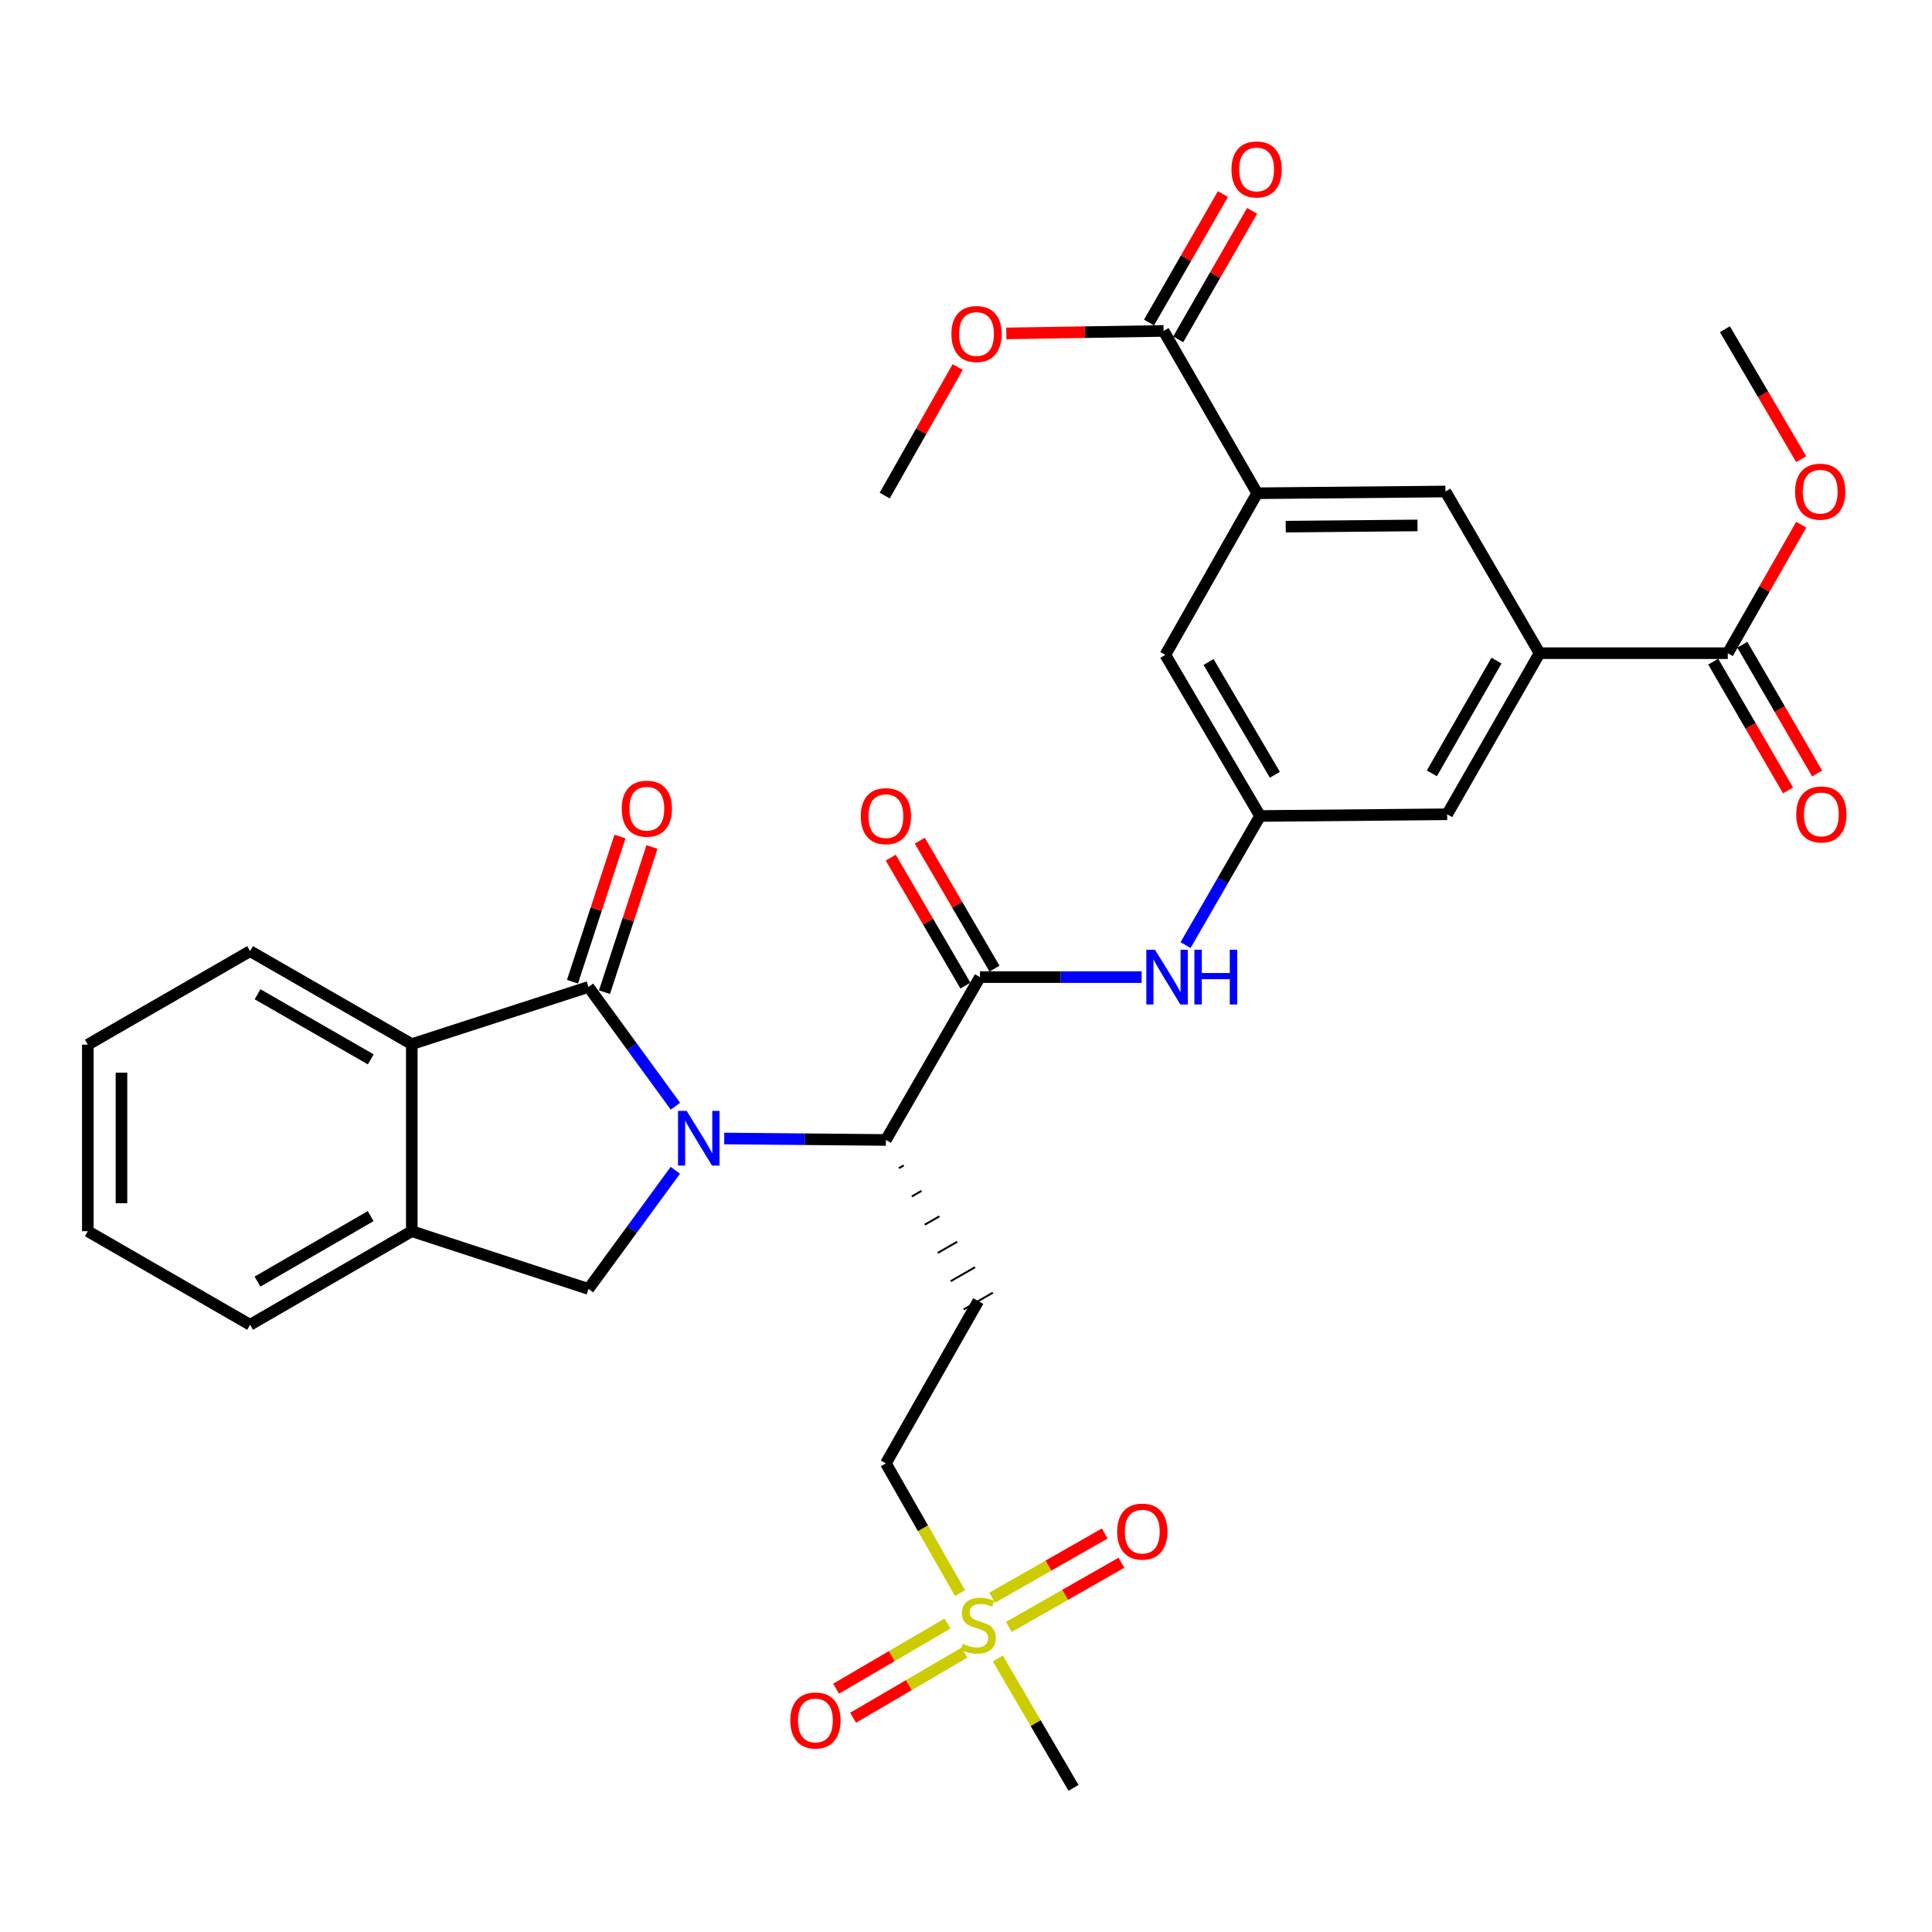 <?xml version='1.0' encoding='iso-8859-1'?>
<svg version='1.1' baseProfile='full'
              xmlns='http://www.w3.org/2000/svg'
                      xmlns:rdkit='http://www.rdkit.org/xml'
                      xmlns:xlink='http://www.w3.org/1999/xlink'
                  xml:space='preserve'
width='1000px' height='1000px' viewBox='0 0 1000 1000'>
<!-- END OF HEADER -->
<rect style='opacity:1.0;fill:#FFFFFF;stroke:none' width='1000' height='1000' x='0' y='0'> </rect>
<path class='bond-0' d='M 349.597,572.576 L 327.096,541.71' style='fill:none;fill-rule:evenodd;stroke:#0000FF;stroke-width:6px;stroke-linecap:butt;stroke-linejoin:miter;stroke-opacity:1' />
<path class='bond-0' d='M 327.096,541.71 L 304.595,510.844' style='fill:none;fill-rule:evenodd;stroke:#000000;stroke-width:6px;stroke-linecap:butt;stroke-linejoin:miter;stroke-opacity:1' />
<path class='bond-1' d='M 374.847,589.279 L 416.691,589.659' style='fill:none;fill-rule:evenodd;stroke:#0000FF;stroke-width:6px;stroke-linecap:butt;stroke-linejoin:miter;stroke-opacity:1' />
<path class='bond-1' d='M 416.691,589.659 L 458.535,590.04' style='fill:none;fill-rule:evenodd;stroke:#000000;stroke-width:6px;stroke-linecap:butt;stroke-linejoin:miter;stroke-opacity:1' />
<path class='bond-4' d='M 349.551,605.735 L 327.073,636.44' style='fill:none;fill-rule:evenodd;stroke:#0000FF;stroke-width:6px;stroke-linecap:butt;stroke-linejoin:miter;stroke-opacity:1' />
<path class='bond-4' d='M 327.073,636.44 L 304.595,667.145' style='fill:none;fill-rule:evenodd;stroke:#000000;stroke-width:6px;stroke-linecap:butt;stroke-linejoin:miter;stroke-opacity:1' />
<path class='bond-5' d='M 304.595,510.844 L 213.137,540.439' style='fill:none;fill-rule:evenodd;stroke:#000000;stroke-width:6px;stroke-linecap:butt;stroke-linejoin:miter;stroke-opacity:1' />
<path class='bond-15' d='M 312.874,513.552 L 325.165,475.972' style='fill:none;fill-rule:evenodd;stroke:#000000;stroke-width:6px;stroke-linecap:butt;stroke-linejoin:miter;stroke-opacity:1' />
<path class='bond-15' d='M 325.165,475.972 L 337.457,438.392' style='fill:none;fill-rule:evenodd;stroke:#FF0000;stroke-width:6px;stroke-linecap:butt;stroke-linejoin:miter;stroke-opacity:1' />
<path class='bond-15' d='M 296.316,508.136 L 308.608,470.556' style='fill:none;fill-rule:evenodd;stroke:#000000;stroke-width:6px;stroke-linecap:butt;stroke-linejoin:miter;stroke-opacity:1' />
<path class='bond-15' d='M 308.608,470.556 L 320.899,432.977' style='fill:none;fill-rule:evenodd;stroke:#FF0000;stroke-width:6px;stroke-linecap:butt;stroke-linejoin:miter;stroke-opacity:1' />
<path class='bond-2' d='M 458.535,590.04 L 507.225,505.753' style='fill:none;fill-rule:evenodd;stroke:#000000;stroke-width:6px;stroke-linecap:butt;stroke-linejoin:miter;stroke-opacity:1' />
<path class='bond-12' d='M 465.244,604.659 L 467.762,603.215' style='fill:none;fill-rule:evenodd;stroke:#000000;stroke-width:1.0px;stroke-linecap:butt;stroke-linejoin:miter;stroke-opacity:1' />
<path class='bond-12' d='M 471.952,619.279 L 476.99,616.391' style='fill:none;fill-rule:evenodd;stroke:#000000;stroke-width:1.0px;stroke-linecap:butt;stroke-linejoin:miter;stroke-opacity:1' />
<path class='bond-12' d='M 478.661,633.899 L 486.218,629.567' style='fill:none;fill-rule:evenodd;stroke:#000000;stroke-width:1.0px;stroke-linecap:butt;stroke-linejoin:miter;stroke-opacity:1' />
<path class='bond-12' d='M 485.37,648.519 L 495.445,642.742' style='fill:none;fill-rule:evenodd;stroke:#000000;stroke-width:1.0px;stroke-linecap:butt;stroke-linejoin:miter;stroke-opacity:1' />
<path class='bond-12' d='M 492.079,663.139 L 504.673,655.918' style='fill:none;fill-rule:evenodd;stroke:#000000;stroke-width:1.0px;stroke-linecap:butt;stroke-linejoin:miter;stroke-opacity:1' />
<path class='bond-12' d='M 498.788,677.758 L 513.901,669.093' style='fill:none;fill-rule:evenodd;stroke:#000000;stroke-width:1.0px;stroke-linecap:butt;stroke-linejoin:miter;stroke-opacity:1' />
<path class='bond-9' d='M 507.225,505.753 L 549.069,505.753' style='fill:none;fill-rule:evenodd;stroke:#000000;stroke-width:6px;stroke-linecap:butt;stroke-linejoin:miter;stroke-opacity:1' />
<path class='bond-9' d='M 549.069,505.753 L 590.912,505.753' style='fill:none;fill-rule:evenodd;stroke:#0000FF;stroke-width:6px;stroke-linecap:butt;stroke-linejoin:miter;stroke-opacity:1' />
<path class='bond-21' d='M 514.747,501.361 L 495.415,468.25' style='fill:none;fill-rule:evenodd;stroke:#000000;stroke-width:6px;stroke-linecap:butt;stroke-linejoin:miter;stroke-opacity:1' />
<path class='bond-21' d='M 495.415,468.25 L 476.084,435.14' style='fill:none;fill-rule:evenodd;stroke:#FF0000;stroke-width:6px;stroke-linecap:butt;stroke-linejoin:miter;stroke-opacity:1' />
<path class='bond-21' d='M 499.703,510.145 L 480.371,477.034' style='fill:none;fill-rule:evenodd;stroke:#000000;stroke-width:6px;stroke-linecap:butt;stroke-linejoin:miter;stroke-opacity:1' />
<path class='bond-21' d='M 480.371,477.034 L 461.04,443.923' style='fill:none;fill-rule:evenodd;stroke:#FF0000;stroke-width:6px;stroke-linecap:butt;stroke-linejoin:miter;stroke-opacity:1' />
<path class='bond-3' d='M 496.899,824.579 L 477.717,791.01' style='fill:none;fill-rule:evenodd;stroke:#CCCC00;stroke-width:6px;stroke-linecap:butt;stroke-linejoin:miter;stroke-opacity:1' />
<path class='bond-3' d='M 477.717,791.01 L 458.535,757.441' style='fill:none;fill-rule:evenodd;stroke:#000000;stroke-width:6px;stroke-linecap:butt;stroke-linejoin:miter;stroke-opacity:1' />
<path class='bond-18' d='M 522.184,842.101 L 551.314,825.483' style='fill:none;fill-rule:evenodd;stroke:#CCCC00;stroke-width:6px;stroke-linecap:butt;stroke-linejoin:miter;stroke-opacity:1' />
<path class='bond-18' d='M 551.314,825.483 L 580.445,808.866' style='fill:none;fill-rule:evenodd;stroke:#FF0000;stroke-width:6px;stroke-linecap:butt;stroke-linejoin:miter;stroke-opacity:1' />
<path class='bond-18' d='M 513.552,826.969 L 542.682,810.352' style='fill:none;fill-rule:evenodd;stroke:#CCCC00;stroke-width:6px;stroke-linecap:butt;stroke-linejoin:miter;stroke-opacity:1' />
<path class='bond-18' d='M 542.682,810.352 L 571.813,793.734' style='fill:none;fill-rule:evenodd;stroke:#FF0000;stroke-width:6px;stroke-linecap:butt;stroke-linejoin:miter;stroke-opacity:1' />
<path class='bond-19' d='M 490.424,840.332 L 461.595,857.201' style='fill:none;fill-rule:evenodd;stroke:#CCCC00;stroke-width:6px;stroke-linecap:butt;stroke-linejoin:miter;stroke-opacity:1' />
<path class='bond-19' d='M 461.595,857.201 L 432.767,874.07' style='fill:none;fill-rule:evenodd;stroke:#FF0000;stroke-width:6px;stroke-linecap:butt;stroke-linejoin:miter;stroke-opacity:1' />
<path class='bond-19' d='M 499.222,855.368 L 470.393,872.237' style='fill:none;fill-rule:evenodd;stroke:#CCCC00;stroke-width:6px;stroke-linecap:butt;stroke-linejoin:miter;stroke-opacity:1' />
<path class='bond-19' d='M 470.393,872.237 L 441.565,889.106' style='fill:none;fill-rule:evenodd;stroke:#FF0000;stroke-width:6px;stroke-linecap:butt;stroke-linejoin:miter;stroke-opacity:1' />
<path class='bond-26' d='M 516.478,858.43 L 536.066,891.912' style='fill:none;fill-rule:evenodd;stroke:#CCCC00;stroke-width:6px;stroke-linecap:butt;stroke-linejoin:miter;stroke-opacity:1' />
<path class='bond-26' d='M 536.066,891.912 L 555.654,925.395' style='fill:none;fill-rule:evenodd;stroke:#000000;stroke-width:6px;stroke-linecap:butt;stroke-linejoin:miter;stroke-opacity:1' />
<path class='bond-6' d='M 304.595,667.145 L 213.137,637.269' style='fill:none;fill-rule:evenodd;stroke:#000000;stroke-width:6px;stroke-linecap:butt;stroke-linejoin:miter;stroke-opacity:1' />
<path class='bond-27' d='M 213.137,540.439 L 129.451,492.31' style='fill:none;fill-rule:evenodd;stroke:#000000;stroke-width:6px;stroke-linecap:butt;stroke-linejoin:miter;stroke-opacity:1' />
<path class='bond-27' d='M 191.899,548.321 L 133.319,514.631' style='fill:none;fill-rule:evenodd;stroke:#000000;stroke-width:6px;stroke-linecap:butt;stroke-linejoin:miter;stroke-opacity:1' />
<path class='bond-33' d='M 213.137,540.439 L 213.137,637.269' style='fill:none;fill-rule:evenodd;stroke:#000000;stroke-width:6px;stroke-linecap:butt;stroke-linejoin:miter;stroke-opacity:1' />
<path class='bond-28' d='M 213.137,637.269 L 129.451,685.698' style='fill:none;fill-rule:evenodd;stroke:#000000;stroke-width:6px;stroke-linecap:butt;stroke-linejoin:miter;stroke-opacity:1' />
<path class='bond-28' d='M 191.859,629.455 L 133.278,663.356' style='fill:none;fill-rule:evenodd;stroke:#000000;stroke-width:6px;stroke-linecap:butt;stroke-linejoin:miter;stroke-opacity:1' />
<path class='bond-7' d='M 796.871,338.09 L 749.061,421.467' style='fill:none;fill-rule:evenodd;stroke:#000000;stroke-width:6px;stroke-linecap:butt;stroke-linejoin:miter;stroke-opacity:1' />
<path class='bond-7' d='M 774.587,341.931 L 741.12,400.294' style='fill:none;fill-rule:evenodd;stroke:#000000;stroke-width:6px;stroke-linecap:butt;stroke-linejoin:miter;stroke-opacity:1' />
<path class='bond-11' d='M 796.871,338.09 L 894.3,338.09' style='fill:none;fill-rule:evenodd;stroke:#000000;stroke-width:6px;stroke-linecap:butt;stroke-linejoin:miter;stroke-opacity:1' />
<path class='bond-35' d='M 796.871,338.09 L 748.151,254.404' style='fill:none;fill-rule:evenodd;stroke:#000000;stroke-width:6px;stroke-linecap:butt;stroke-linejoin:miter;stroke-opacity:1' />
<path class='bond-8' d='M 650.712,255.304 L 603.183,338.971' style='fill:none;fill-rule:evenodd;stroke:#000000;stroke-width:6px;stroke-linecap:butt;stroke-linejoin:miter;stroke-opacity:1' />
<path class='bond-10' d='M 650.712,255.304 L 602.283,171.288' style='fill:none;fill-rule:evenodd;stroke:#000000;stroke-width:6px;stroke-linecap:butt;stroke-linejoin:miter;stroke-opacity:1' />
<path class='bond-14' d='M 650.712,255.304 L 748.151,254.404' style='fill:none;fill-rule:evenodd;stroke:#000000;stroke-width:6px;stroke-linecap:butt;stroke-linejoin:miter;stroke-opacity:1' />
<path class='bond-14' d='M 665.489,272.588 L 733.696,271.958' style='fill:none;fill-rule:evenodd;stroke:#000000;stroke-width:6px;stroke-linecap:butt;stroke-linejoin:miter;stroke-opacity:1' />
<path class='bond-13' d='M 613.637,489.186 L 632.925,455.771' style='fill:none;fill-rule:evenodd;stroke:#0000FF;stroke-width:6px;stroke-linecap:butt;stroke-linejoin:miter;stroke-opacity:1' />
<path class='bond-13' d='M 632.925,455.771 L 652.212,422.357' style='fill:none;fill-rule:evenodd;stroke:#000000;stroke-width:6px;stroke-linecap:butt;stroke-linejoin:miter;stroke-opacity:1' />
<path class='bond-22' d='M 609.833,175.631 L 628.959,142.384' style='fill:none;fill-rule:evenodd;stroke:#000000;stroke-width:6px;stroke-linecap:butt;stroke-linejoin:miter;stroke-opacity:1' />
<path class='bond-22' d='M 628.959,142.384 L 648.084,109.137' style='fill:none;fill-rule:evenodd;stroke:#FF0000;stroke-width:6px;stroke-linecap:butt;stroke-linejoin:miter;stroke-opacity:1' />
<path class='bond-22' d='M 594.733,166.945 L 613.858,133.698' style='fill:none;fill-rule:evenodd;stroke:#000000;stroke-width:6px;stroke-linecap:butt;stroke-linejoin:miter;stroke-opacity:1' />
<path class='bond-22' d='M 613.858,133.698 L 632.983,100.451' style='fill:none;fill-rule:evenodd;stroke:#FF0000;stroke-width:6px;stroke-linecap:butt;stroke-linejoin:miter;stroke-opacity:1' />
<path class='bond-24' d='M 602.283,171.288 L 561.574,171.927' style='fill:none;fill-rule:evenodd;stroke:#000000;stroke-width:6px;stroke-linecap:butt;stroke-linejoin:miter;stroke-opacity:1' />
<path class='bond-24' d='M 561.574,171.927 L 520.866,172.566' style='fill:none;fill-rule:evenodd;stroke:#FF0000;stroke-width:6px;stroke-linecap:butt;stroke-linejoin:miter;stroke-opacity:1' />
<path class='bond-23' d='M 886.768,342.465 L 906.124,375.788' style='fill:none;fill-rule:evenodd;stroke:#000000;stroke-width:6px;stroke-linecap:butt;stroke-linejoin:miter;stroke-opacity:1' />
<path class='bond-23' d='M 906.124,375.788 L 925.479,409.111' style='fill:none;fill-rule:evenodd;stroke:#FF0000;stroke-width:6px;stroke-linecap:butt;stroke-linejoin:miter;stroke-opacity:1' />
<path class='bond-23' d='M 901.832,333.715 L 921.188,367.038' style='fill:none;fill-rule:evenodd;stroke:#000000;stroke-width:6px;stroke-linecap:butt;stroke-linejoin:miter;stroke-opacity:1' />
<path class='bond-23' d='M 921.188,367.038 L 940.543,400.361' style='fill:none;fill-rule:evenodd;stroke:#FF0000;stroke-width:6px;stroke-linecap:butt;stroke-linejoin:miter;stroke-opacity:1' />
<path class='bond-25' d='M 894.3,338.09 L 913.308,304.832' style='fill:none;fill-rule:evenodd;stroke:#000000;stroke-width:6px;stroke-linecap:butt;stroke-linejoin:miter;stroke-opacity:1' />
<path class='bond-25' d='M 913.308,304.832 L 932.316,271.573' style='fill:none;fill-rule:evenodd;stroke:#FF0000;stroke-width:6px;stroke-linecap:butt;stroke-linejoin:miter;stroke-opacity:1' />
<path class='bond-20' d='M 506.344,673.426 L 458.535,757.441' style='fill:none;fill-rule:evenodd;stroke:#000000;stroke-width:6px;stroke-linecap:butt;stroke-linejoin:miter;stroke-opacity:1' />
<path class='bond-16' d='M 652.212,422.357 L 749.061,421.467' style='fill:none;fill-rule:evenodd;stroke:#000000;stroke-width:6px;stroke-linecap:butt;stroke-linejoin:miter;stroke-opacity:1' />
<path class='bond-17' d='M 652.212,422.357 L 603.183,338.971' style='fill:none;fill-rule:evenodd;stroke:#000000;stroke-width:6px;stroke-linecap:butt;stroke-linejoin:miter;stroke-opacity:1' />
<path class='bond-17' d='M 659.875,401.019 L 625.555,342.649' style='fill:none;fill-rule:evenodd;stroke:#000000;stroke-width:6px;stroke-linecap:butt;stroke-linejoin:miter;stroke-opacity:1' />
<path class='bond-30' d='M 495.697,189.974 L 476.811,223.234' style='fill:none;fill-rule:evenodd;stroke:#FF0000;stroke-width:6px;stroke-linecap:butt;stroke-linejoin:miter;stroke-opacity:1' />
<path class='bond-30' d='M 476.811,223.234 L 457.925,256.494' style='fill:none;fill-rule:evenodd;stroke:#000000;stroke-width:6px;stroke-linecap:butt;stroke-linejoin:miter;stroke-opacity:1' />
<path class='bond-29' d='M 932.289,237.648 L 912.545,204.028' style='fill:none;fill-rule:evenodd;stroke:#FF0000;stroke-width:6px;stroke-linecap:butt;stroke-linejoin:miter;stroke-opacity:1' />
<path class='bond-29' d='M 912.545,204.028 L 892.8,170.407' style='fill:none;fill-rule:evenodd;stroke:#000000;stroke-width:6px;stroke-linecap:butt;stroke-linejoin:miter;stroke-opacity:1' />
<path class='bond-31' d='M 129.451,492.31 L 45.455,540.72' style='fill:none;fill-rule:evenodd;stroke:#000000;stroke-width:6px;stroke-linecap:butt;stroke-linejoin:miter;stroke-opacity:1' />
<path class='bond-32' d='M 129.451,685.698 L 45.455,637.269' style='fill:none;fill-rule:evenodd;stroke:#000000;stroke-width:6px;stroke-linecap:butt;stroke-linejoin:miter;stroke-opacity:1' />
<path class='bond-34' d='M 45.455,540.72 L 45.455,637.269' style='fill:none;fill-rule:evenodd;stroke:#000000;stroke-width:6px;stroke-linecap:butt;stroke-linejoin:miter;stroke-opacity:1' />
<path class='bond-34' d='M 62.875,555.202 L 62.875,622.786' style='fill:none;fill-rule:evenodd;stroke:#000000;stroke-width:6px;stroke-linecap:butt;stroke-linejoin:miter;stroke-opacity:1' />
<path  class='atom-0' d='M 355.426 574.999
L 364.706 589.999
Q 365.626 591.479, 367.106 594.159
Q 368.586 596.839, 368.666 596.999
L 368.666 574.999
L 372.426 574.999
L 372.426 603.319
L 368.546 603.319
L 358.586 586.919
Q 357.426 584.999, 356.186 582.799
Q 354.986 580.599, 354.626 579.919
L 354.626 603.319
L 350.946 603.319
L 350.946 574.999
L 355.426 574.999
' fill='#0000FF'/>
<path  class='atom-4' d='M 498.344 850.828
Q 498.664 850.948, 499.984 851.508
Q 501.304 852.068, 502.744 852.428
Q 504.224 852.748, 505.664 852.748
Q 508.344 852.748, 509.904 851.468
Q 511.464 850.148, 511.464 847.868
Q 511.464 846.308, 510.664 845.348
Q 509.904 844.388, 508.704 843.868
Q 507.504 843.348, 505.504 842.748
Q 502.984 841.988, 501.464 841.268
Q 499.984 840.548, 498.904 839.028
Q 497.864 837.508, 497.864 834.948
Q 497.864 831.388, 500.264 829.188
Q 502.704 826.988, 507.504 826.988
Q 510.784 826.988, 514.504 828.548
L 513.584 831.628
Q 510.184 830.228, 507.624 830.228
Q 504.864 830.228, 503.344 831.388
Q 501.824 832.508, 501.864 834.468
Q 501.864 835.988, 502.624 836.908
Q 503.424 837.828, 504.544 838.348
Q 505.704 838.868, 507.624 839.468
Q 510.184 840.268, 511.704 841.068
Q 513.224 841.868, 514.304 843.508
Q 515.424 845.108, 515.424 847.868
Q 515.424 851.788, 512.784 853.908
Q 510.184 855.988, 505.824 855.988
Q 503.304 855.988, 501.384 855.428
Q 499.504 854.908, 497.264 853.988
L 498.344 850.828
' fill='#CCCC00'/>
<path  class='atom-10' d='M 597.814 491.593
L 607.094 506.593
Q 608.014 508.073, 609.494 510.753
Q 610.974 513.433, 611.054 513.593
L 611.054 491.593
L 614.814 491.593
L 614.814 519.913
L 610.934 519.913
L 600.974 503.513
Q 599.814 501.593, 598.574 499.393
Q 597.374 497.193, 597.014 496.513
L 597.014 519.913
L 593.334 519.913
L 593.334 491.593
L 597.814 491.593
' fill='#0000FF'/>
<path  class='atom-10' d='M 618.214 491.593
L 622.054 491.593
L 622.054 503.633
L 636.534 503.633
L 636.534 491.593
L 640.374 491.593
L 640.374 519.913
L 636.534 519.913
L 636.534 506.833
L 622.054 506.833
L 622.054 519.913
L 618.214 519.913
L 618.214 491.593
' fill='#0000FF'/>
<path  class='atom-16' d='M 321.8 418.575
Q 321.8 411.775, 325.16 407.975
Q 328.52 404.175, 334.8 404.175
Q 341.08 404.175, 344.44 407.975
Q 347.8 411.775, 347.8 418.575
Q 347.8 425.455, 344.4 429.375
Q 341 433.255, 334.8 433.255
Q 328.56 433.255, 325.16 429.375
Q 321.8 425.495, 321.8 418.575
M 334.8 430.055
Q 339.12 430.055, 341.44 427.175
Q 343.8 424.255, 343.8 418.575
Q 343.8 413.015, 341.44 410.215
Q 339.12 407.375, 334.8 407.375
Q 330.48 407.375, 328.12 410.175
Q 325.8 412.975, 325.8 418.575
Q 325.8 424.295, 328.12 427.175
Q 330.48 430.055, 334.8 430.055
' fill='#FF0000'/>
<path  class='atom-19' d='M 578.241 792.759
Q 578.241 785.959, 581.601 782.159
Q 584.961 778.359, 591.241 778.359
Q 597.521 778.359, 600.881 782.159
Q 604.241 785.959, 604.241 792.759
Q 604.241 799.639, 600.841 803.559
Q 597.441 807.439, 591.241 807.439
Q 585.001 807.439, 581.601 803.559
Q 578.241 799.679, 578.241 792.759
M 591.241 804.239
Q 595.561 804.239, 597.881 801.359
Q 600.241 798.439, 600.241 792.759
Q 600.241 787.199, 597.881 784.399
Q 595.561 781.559, 591.241 781.559
Q 586.921 781.559, 584.561 784.359
Q 582.241 787.159, 582.241 792.759
Q 582.241 798.479, 584.561 801.359
Q 586.921 804.239, 591.241 804.239
' fill='#FF0000'/>
<path  class='atom-20' d='M 409.058 890.508
Q 409.058 883.708, 412.418 879.908
Q 415.778 876.108, 422.058 876.108
Q 428.338 876.108, 431.698 879.908
Q 435.058 883.708, 435.058 890.508
Q 435.058 897.388, 431.658 901.308
Q 428.258 905.188, 422.058 905.188
Q 415.818 905.188, 412.418 901.308
Q 409.058 897.428, 409.058 890.508
M 422.058 901.988
Q 426.378 901.988, 428.698 899.108
Q 431.058 896.188, 431.058 890.508
Q 431.058 884.948, 428.698 882.148
Q 426.378 879.308, 422.058 879.308
Q 417.738 879.308, 415.378 882.108
Q 413.058 884.908, 413.058 890.508
Q 413.058 896.228, 415.378 899.108
Q 417.738 901.988, 422.058 901.988
' fill='#FF0000'/>
<path  class='atom-22' d='M 445.535 422.437
Q 445.535 415.637, 448.895 411.837
Q 452.255 408.037, 458.535 408.037
Q 464.815 408.037, 468.175 411.837
Q 471.535 415.637, 471.535 422.437
Q 471.535 429.317, 468.135 433.237
Q 464.735 437.117, 458.535 437.117
Q 452.295 437.117, 448.895 433.237
Q 445.535 429.357, 445.535 422.437
M 458.535 433.917
Q 462.855 433.917, 465.175 431.037
Q 467.535 428.117, 467.535 422.437
Q 467.535 416.877, 465.175 414.077
Q 462.855 411.237, 458.535 411.237
Q 454.215 411.237, 451.855 414.037
Q 449.535 416.837, 449.535 422.437
Q 449.535 428.157, 451.855 431.037
Q 454.215 433.917, 458.535 433.917
' fill='#FF0000'/>
<path  class='atom-23' d='M 637.412 87.701
Q 637.412 80.901, 640.772 77.101
Q 644.132 73.301, 650.412 73.301
Q 656.692 73.301, 660.052 77.101
Q 663.412 80.901, 663.412 87.701
Q 663.412 94.581, 660.012 98.501
Q 656.612 102.381, 650.412 102.381
Q 644.172 102.381, 640.772 98.501
Q 637.412 94.621, 637.412 87.701
M 650.412 99.181
Q 654.732 99.181, 657.052 96.301
Q 659.412 93.381, 659.412 87.701
Q 659.412 82.141, 657.052 79.341
Q 654.732 76.501, 650.412 76.501
Q 646.092 76.501, 643.732 79.301
Q 641.412 82.101, 641.412 87.701
Q 641.412 93.421, 643.732 96.301
Q 646.092 99.181, 650.412 99.181
' fill='#FF0000'/>
<path  class='atom-24' d='M 929.729 421.547
Q 929.729 414.747, 933.089 410.947
Q 936.449 407.147, 942.729 407.147
Q 949.009 407.147, 952.369 410.947
Q 955.729 414.747, 955.729 421.547
Q 955.729 428.427, 952.329 432.347
Q 948.929 436.227, 942.729 436.227
Q 936.489 436.227, 933.089 432.347
Q 929.729 428.467, 929.729 421.547
M 942.729 433.027
Q 947.049 433.027, 949.369 430.147
Q 951.729 427.227, 951.729 421.547
Q 951.729 415.987, 949.369 413.187
Q 947.049 410.347, 942.729 410.347
Q 938.409 410.347, 936.049 413.147
Q 933.729 415.947, 933.729 421.547
Q 933.729 427.267, 936.049 430.147
Q 938.409 433.027, 942.729 433.027
' fill='#FF0000'/>
<path  class='atom-25' d='M 492.444 172.888
Q 492.444 166.088, 495.804 162.288
Q 499.164 158.488, 505.444 158.488
Q 511.724 158.488, 515.084 162.288
Q 518.444 166.088, 518.444 172.888
Q 518.444 179.768, 515.044 183.688
Q 511.644 187.568, 505.444 187.568
Q 499.204 187.568, 495.804 183.688
Q 492.444 179.808, 492.444 172.888
M 505.444 184.368
Q 509.764 184.368, 512.084 181.488
Q 514.444 178.568, 514.444 172.888
Q 514.444 167.328, 512.084 164.528
Q 509.764 161.688, 505.444 161.688
Q 501.124 161.688, 498.764 164.488
Q 496.444 167.288, 496.444 172.888
Q 496.444 178.608, 498.764 181.488
Q 501.124 184.368, 505.444 184.368
' fill='#FF0000'/>
<path  class='atom-26' d='M 929.129 254.484
Q 929.129 247.684, 932.489 243.884
Q 935.849 240.084, 942.129 240.084
Q 948.409 240.084, 951.769 243.884
Q 955.129 247.684, 955.129 254.484
Q 955.129 261.364, 951.729 265.284
Q 948.329 269.164, 942.129 269.164
Q 935.889 269.164, 932.489 265.284
Q 929.129 261.404, 929.129 254.484
M 942.129 265.964
Q 946.449 265.964, 948.769 263.084
Q 951.129 260.164, 951.129 254.484
Q 951.129 248.924, 948.769 246.124
Q 946.449 243.284, 942.129 243.284
Q 937.809 243.284, 935.449 246.084
Q 933.129 248.884, 933.129 254.484
Q 933.129 260.204, 935.449 263.084
Q 937.809 265.964, 942.129 265.964
' fill='#FF0000'/>
</svg>
